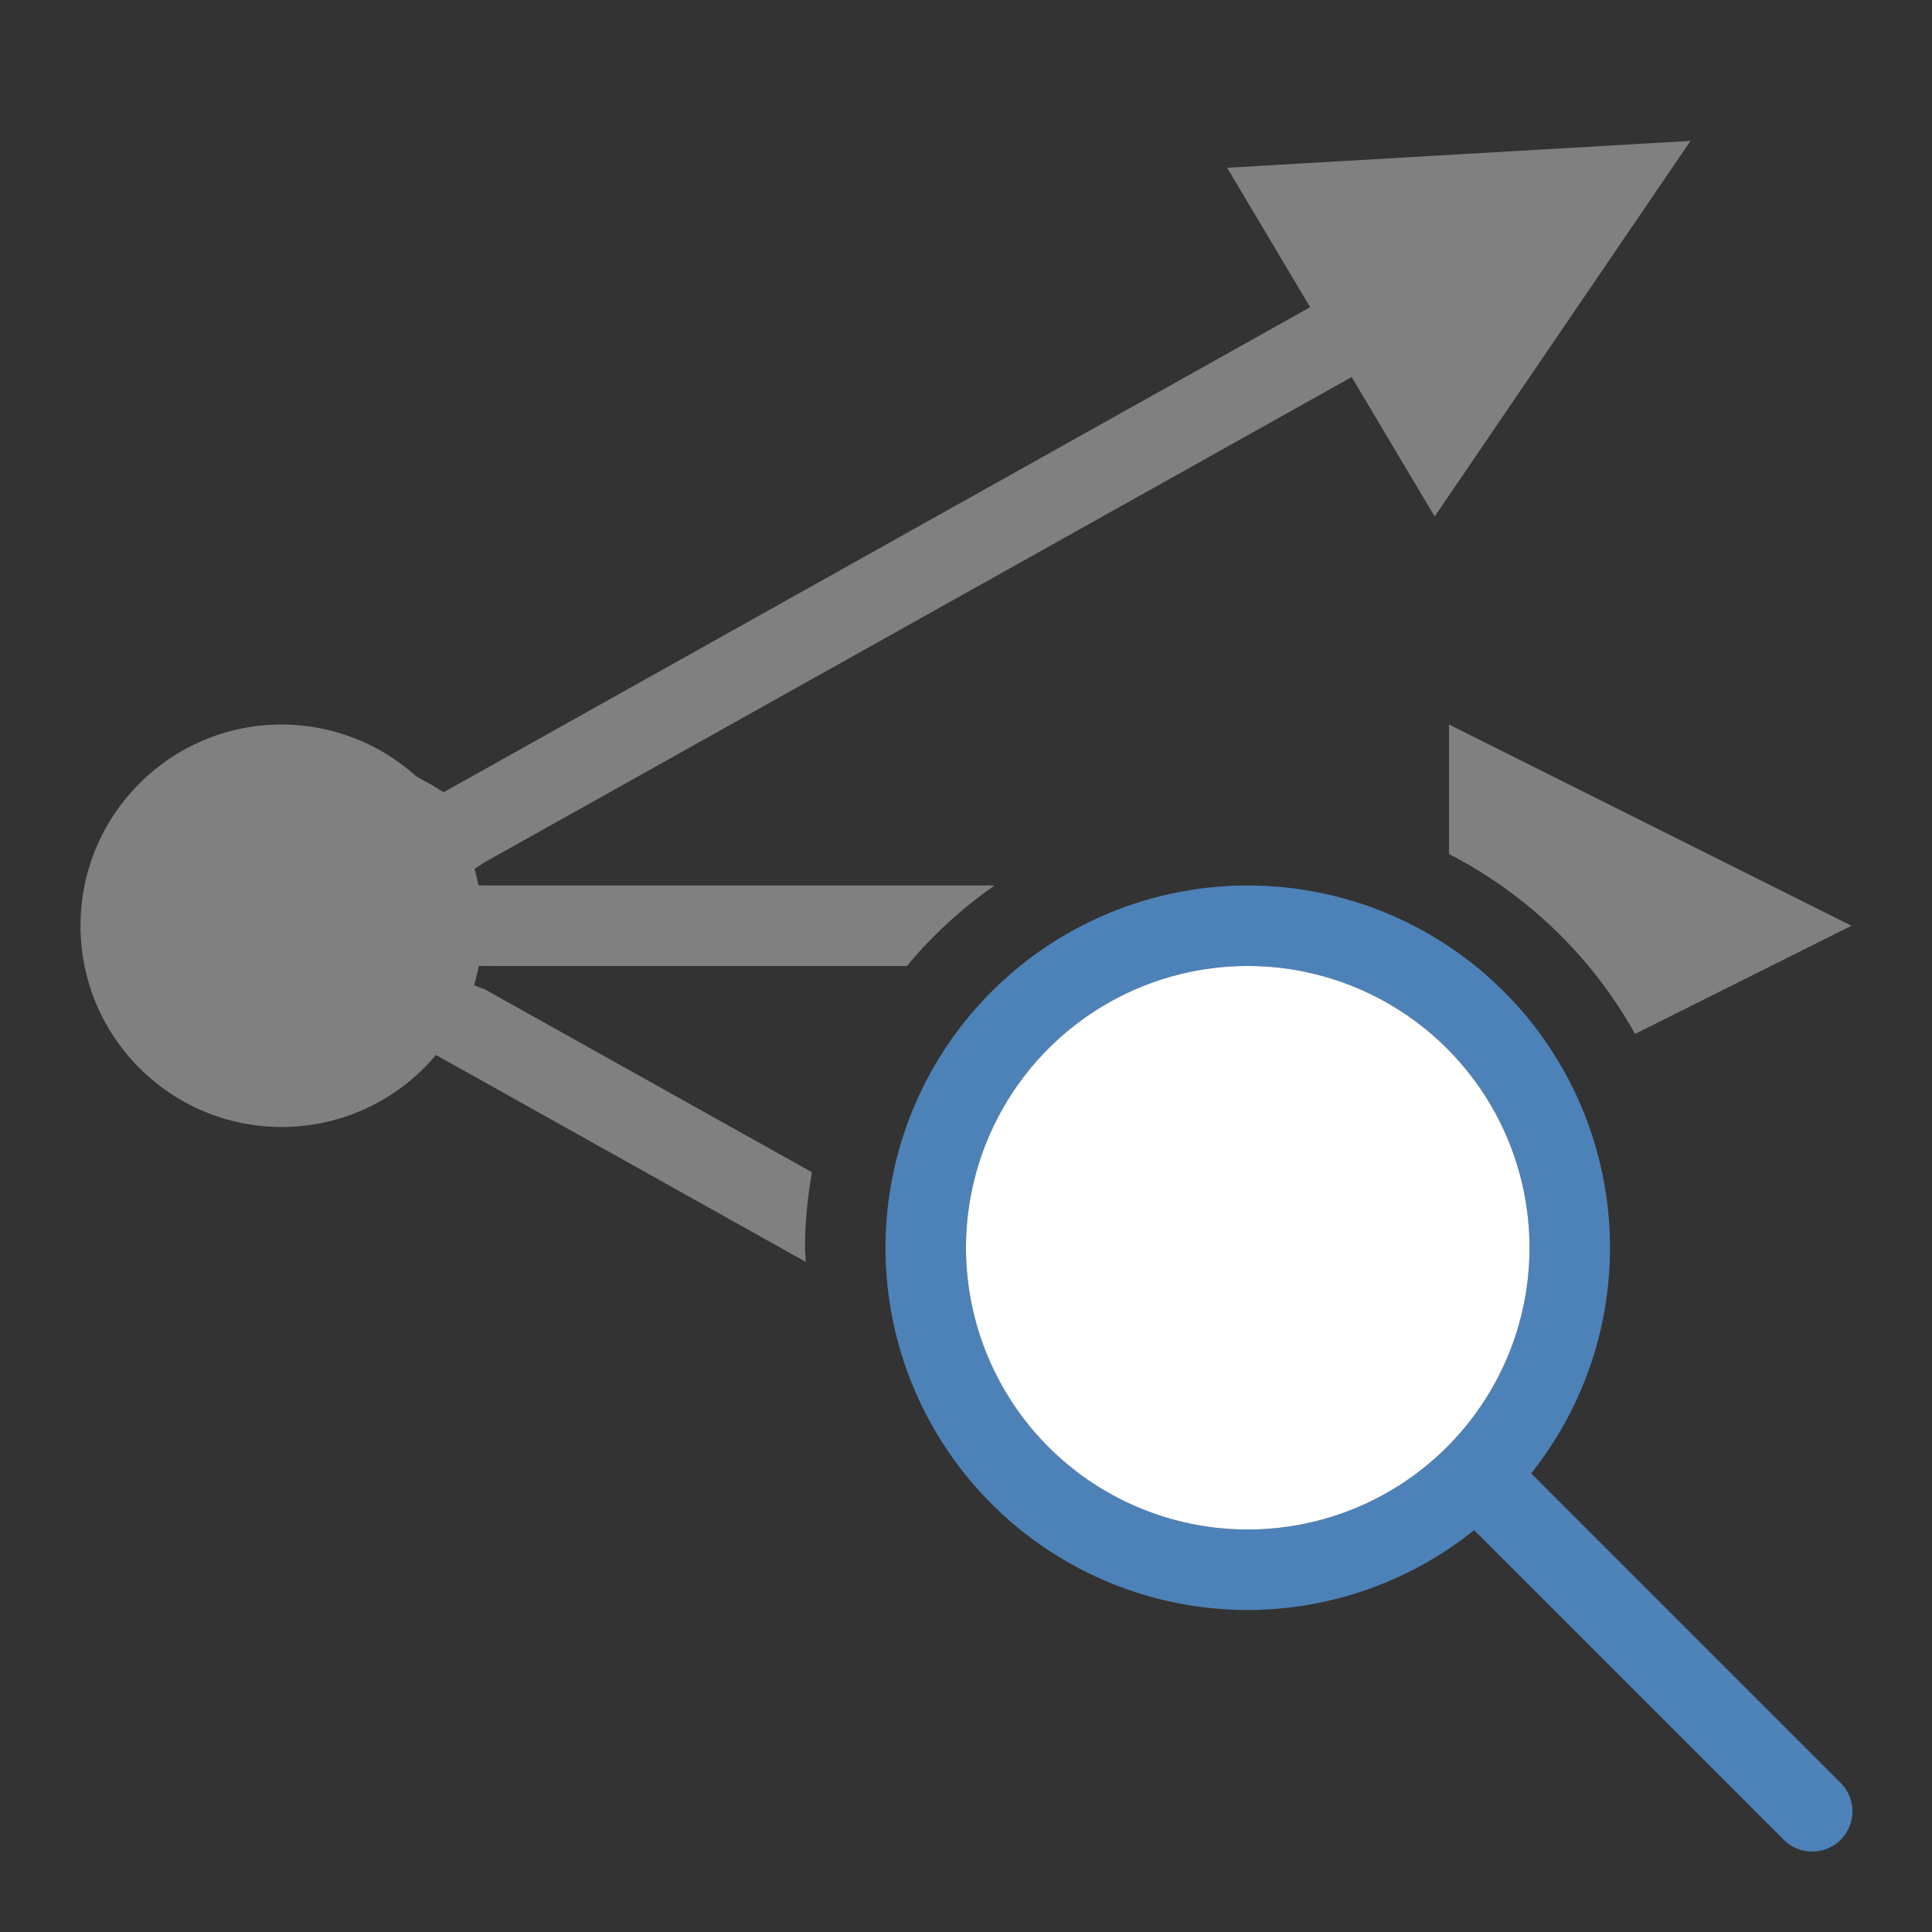 <svg viewBox="0 0 24 24" xmlns="http://www.w3.org/2000/svg">
  <rect x="0" y="0" width="24" height="24" fill="#333333" stroke="none"/>
  <path
     style="fill:#808080"
     d="M 21 1.75 L 15.244 2.084 L 16.275 3.816 L 5.51 9.842 C 5.295 9.703 5.299 9.721 5.17 9.643 C 4.712 9.23 4.117 9.001 3.5 9 C 2.119 9 1 10.119 1 11.5 C 1 12.881 2.119 14 3.5 14 C 4.24 14 4.941 13.672 5.416 13.105 C 5.454 13.125 5.47 13.139 5.51 13.158 L 10.01 15.676 C 10.008 15.617 10 15.559 10 15.5 C 10 15.18 10.033 14.868 10.086 14.562 L 6.021 12.289 C 5.961 12.269 5.938 12.256 5.889 12.238 C 5.912 12.16 5.932 12.08 5.947 12 C 6.002 12.001 6.033 11.997 6.1 12 L 11.266 12 C 11.581 11.619 11.948 11.285 12.354 11 L 6.1 11 C 6.092 11 6.019 10.996 5.945 11 C 5.931 10.93 5.914 10.861 5.895 10.793 C 5.968 10.744 5.944 10.762 6.021 10.711 L 16.791 4.684 L 17.822 6.416 L 21 1.75 z M 18 9 L 18 10.609 C 18.973 11.11 19.78 11.889 20.311 12.844 L 23 11.5 L 18 9 z M 13.361 16.787 C 13.562 17.123 13.835 17.406 14.166 17.613 L 13.361 16.787 z "
     />
  <path
     style="fill:#4d82b8"
     d="m 15.5,11 a 4.5,4.5 0 0 0 -4.5,4.5 4.5,4.5 0 0 0 4.5,4.5 4.5,4.5 0 0 0 2.812,-0.992 l 3.84,3.84 a 0.5,0.5 0 1 0 0.707,-0.707 L 19.021,18.303 A 4.5,4.5 0 0 0 20,15.5 4.5,4.5 0 0 0 15.5,11 Z m 0,1 A 3.5,3.5 0 0 1 19,15.5 3.5,3.5 0 0 1 15.5,19 3.5,3.5 0 0 1 12,15.5 3.5,3.5 0 0 1 15.5,12 Z"
     />
  <path
     style="fill:#ffffff"
     d="M 15.5 12 A 3.5 3.5 0 0 0 12 15.5 A 3.5 3.5 0 0 0 15.5 19 A 3.5 3.5 0 0 0 19 15.5 A 3.5 3.5 0 0 0 15.5 12 z "
     />
</svg>
